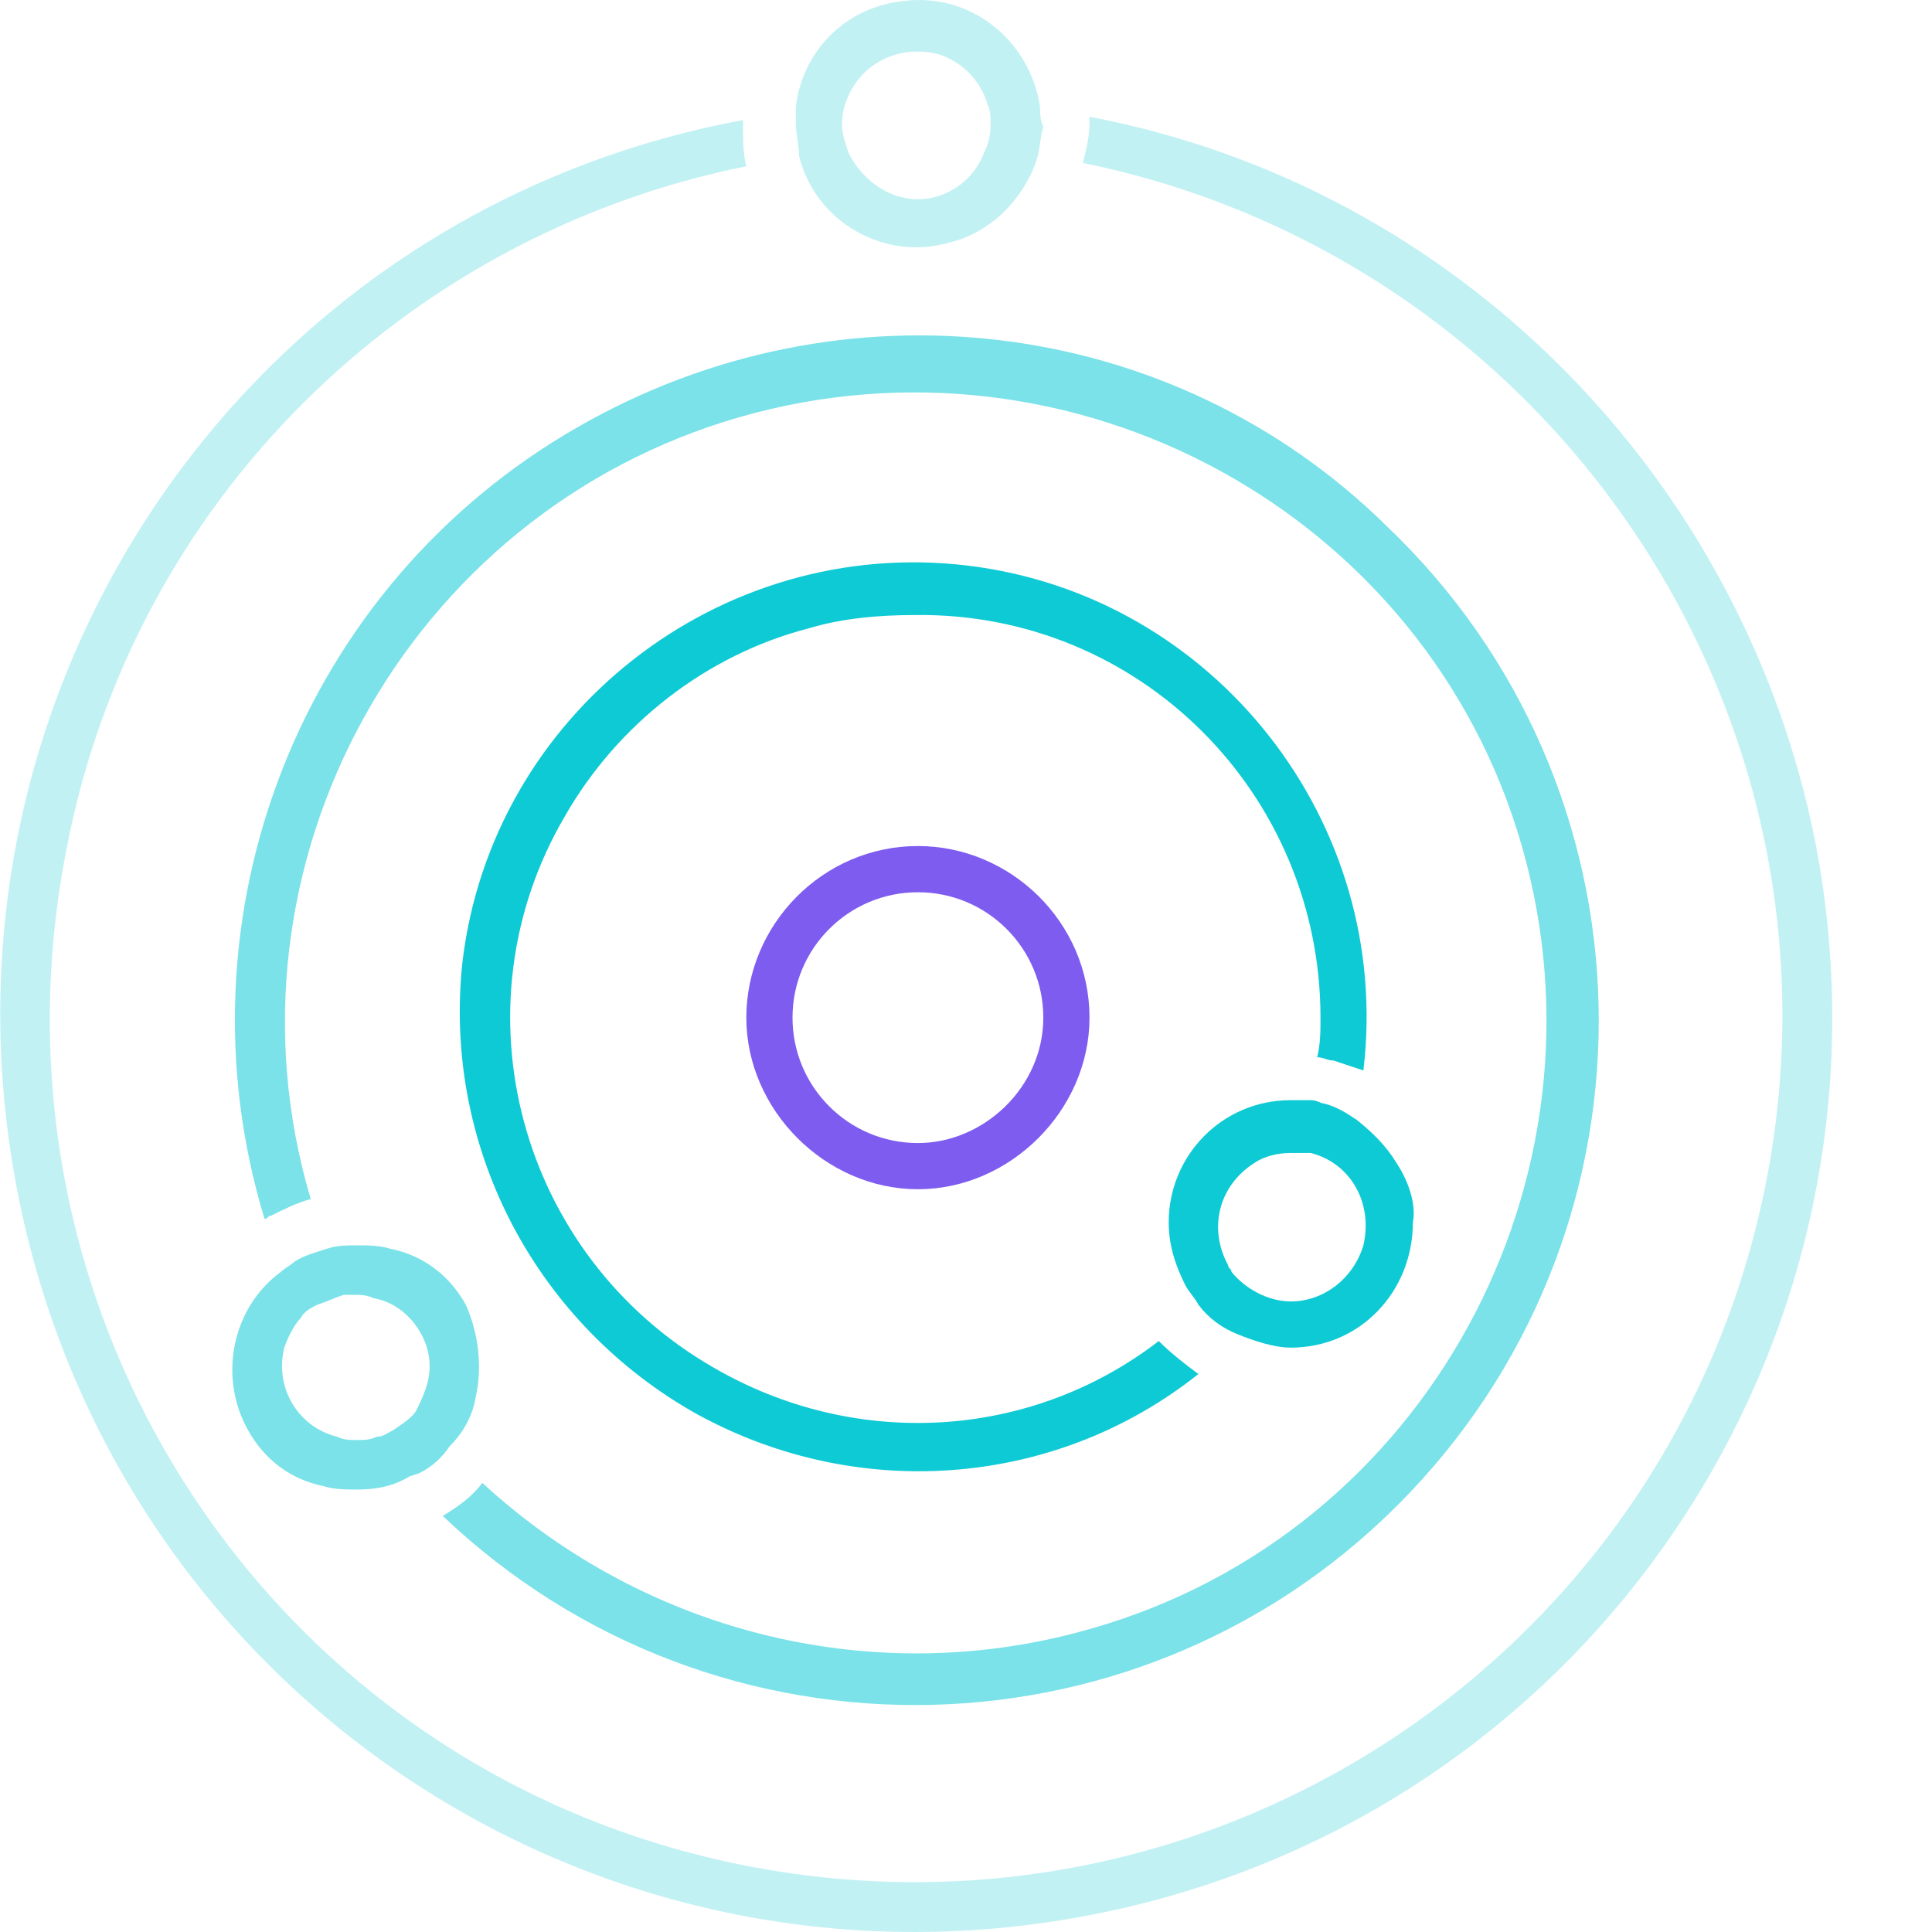 <svg width="64" height="64" viewBox="0 0 64 64" fill="none" xmlns="http://www.w3.org/2000/svg">
<path d="M25.223 33.711C25.223 30.92 27.519 28.526 30.407 28.526C33.198 28.526 35.591 30.823 35.591 33.711C35.591 36.495 33.192 38.895 30.407 38.895C27.622 38.895 25.223 36.495 25.223 33.711ZM25.753 33.711C25.753 36.282 27.835 38.365 30.407 38.365C32.861 38.365 35.061 36.291 35.061 33.711C35.061 31.139 32.979 29.057 30.407 29.057C27.835 29.057 25.753 31.139 25.753 33.711Z" fill="#7E5CEF" stroke="#7E5CEF"/>
<path d="M22.864 46.719C28.22 49.78 34.888 49.343 39.698 45.517C39.261 45.189 38.824 44.861 38.386 44.424C34.123 47.703 28.329 48.031 23.629 45.298C17.179 41.581 14.993 33.383 18.71 27.043C20.459 23.982 23.41 21.686 26.799 20.812C27.892 20.484 29.095 20.374 30.297 20.374C37.73 20.265 43.743 26.277 43.743 33.711C43.743 34.148 43.743 34.585 43.633 35.023C43.852 35.023 43.961 35.132 44.18 35.132C44.508 35.241 44.836 35.351 45.164 35.46C46.148 27.261 40.245 19.718 32.046 18.735C23.848 17.751 16.305 23.654 15.321 31.852C14.665 37.865 17.616 43.658 22.864 46.719Z" fill="#0ECAD4"/>
<path opacity="0.55" d="M19.149 14.143C9.966 19.39 5.703 30.322 8.764 40.379C8.873 40.379 8.873 40.27 8.982 40.27C9.42 40.051 9.857 39.832 10.294 39.723C7.015 28.682 13.464 16.986 24.505 13.816C35.546 10.645 47.242 16.986 50.413 28.026C53.583 39.067 47.242 50.764 36.202 53.934C29.096 56.011 21.444 54.153 15.979 49.124C15.651 49.561 15.213 49.889 14.667 50.217C23.74 58.853 38.06 58.525 46.696 49.452C55.332 40.379 55.004 26.059 45.931 17.423C38.825 10.427 27.894 9.115 19.149 14.143Z" fill="#0ECAD4"/>
<path opacity="0.25" d="M36.091 3.868C36.091 3.977 36.091 4.087 36.091 4.087C36.091 4.524 35.981 4.961 35.872 5.398C51.395 8.568 61.561 23.654 58.5 39.177C55.439 54.699 40.354 64.865 24.722 61.805C9.09 58.744 -0.858 43.658 2.203 28.136C4.389 16.658 13.353 7.803 24.722 5.508C24.613 5.07 24.613 4.633 24.613 4.196C24.613 4.087 24.613 3.977 24.613 3.977C8.106 7.038 -2.607 22.889 0.563 39.395C3.734 55.902 19.584 66.615 36.091 63.444C52.597 60.274 63.31 44.424 60.14 27.917C57.735 15.783 48.225 6.164 36.091 3.868Z" fill="#0ECAD4"/>
<path opacity="0.25" d="M34.453 3.54C34.125 1.354 32.157 -0.286 29.861 0.042C28.003 0.26 26.582 1.682 26.363 3.54C26.363 3.759 26.363 3.868 26.363 4.087C26.363 4.414 26.473 4.852 26.473 5.18C27.019 7.366 29.315 8.678 31.501 8.022C32.813 7.694 33.906 6.601 34.343 5.289C34.453 4.961 34.453 4.524 34.562 4.196C34.453 3.977 34.453 3.759 34.453 3.54ZM30.408 6.601C29.424 6.601 28.55 5.945 28.112 5.07C28.003 4.742 27.894 4.414 27.894 4.196C27.894 3.977 27.894 3.759 28.003 3.431C28.44 2.119 29.752 1.463 31.064 1.791C31.829 2.01 32.485 2.665 32.703 3.431C32.813 3.649 32.813 3.868 32.813 4.196C32.813 4.524 32.703 4.852 32.594 5.07C32.266 5.945 31.392 6.601 30.408 6.601Z" fill="#0ECAD4"/>
<path opacity="0.55" d="M15.43 43.221C14.884 42.237 14.009 41.581 12.916 41.363C12.588 41.254 12.151 41.254 11.823 41.254C11.495 41.254 11.167 41.254 10.839 41.363C10.511 41.472 10.074 41.581 9.746 41.8C9.637 41.909 9.418 42.019 9.309 42.128C7.669 43.331 7.232 45.626 8.216 47.375C8.762 48.359 9.637 49.015 10.73 49.233C11.058 49.343 11.495 49.343 11.823 49.343C12.479 49.343 13.025 49.233 13.572 48.906L13.9 48.796C14.337 48.578 14.665 48.25 14.884 47.922C15.321 47.484 15.649 46.938 15.758 46.282C15.977 45.298 15.868 44.205 15.43 43.221ZM13.025 47.375C12.807 47.484 12.697 47.594 12.479 47.594C12.26 47.703 12.042 47.703 11.823 47.703C11.604 47.703 11.386 47.703 11.167 47.594C9.855 47.266 9.09 45.954 9.418 44.642C9.527 44.314 9.746 43.877 9.965 43.658C10.074 43.44 10.293 43.331 10.511 43.221C10.839 43.112 11.058 43.003 11.386 42.893C11.495 42.893 11.604 42.893 11.714 42.893C11.932 42.893 12.151 42.893 12.37 43.003C13.025 43.112 13.572 43.549 13.9 44.096C14.228 44.642 14.337 45.298 14.119 45.954C14.009 46.282 13.9 46.501 13.791 46.719C13.681 46.938 13.353 47.157 13.025 47.375Z" fill="#0ECAD4"/>
<path d="M46.258 38.521C45.93 37.974 45.492 37.537 44.946 37.099C44.618 36.881 44.29 36.662 43.853 36.553C43.743 36.553 43.634 36.444 43.415 36.444C43.197 36.444 42.978 36.444 42.76 36.444C40.464 36.444 38.715 38.302 38.715 40.488C38.715 41.254 38.934 41.909 39.261 42.565C39.371 42.784 39.589 43.002 39.699 43.221C40.027 43.658 40.464 43.986 41.011 44.205C41.557 44.424 42.213 44.642 42.76 44.642C45.055 44.642 46.804 42.784 46.804 40.488C46.913 39.942 46.695 39.176 46.258 38.521ZM45.164 41.254C44.837 42.347 43.853 43.112 42.76 43.112C41.994 43.112 41.229 42.675 40.792 42.128C40.792 42.019 40.682 42.019 40.682 41.909C40.027 40.707 40.355 39.286 41.557 38.521C41.885 38.302 42.322 38.193 42.76 38.193H42.978C43.087 38.193 43.306 38.193 43.415 38.193C44.727 38.521 45.492 39.832 45.164 41.254Z" fill="#0ECAD4"/>
</svg>
